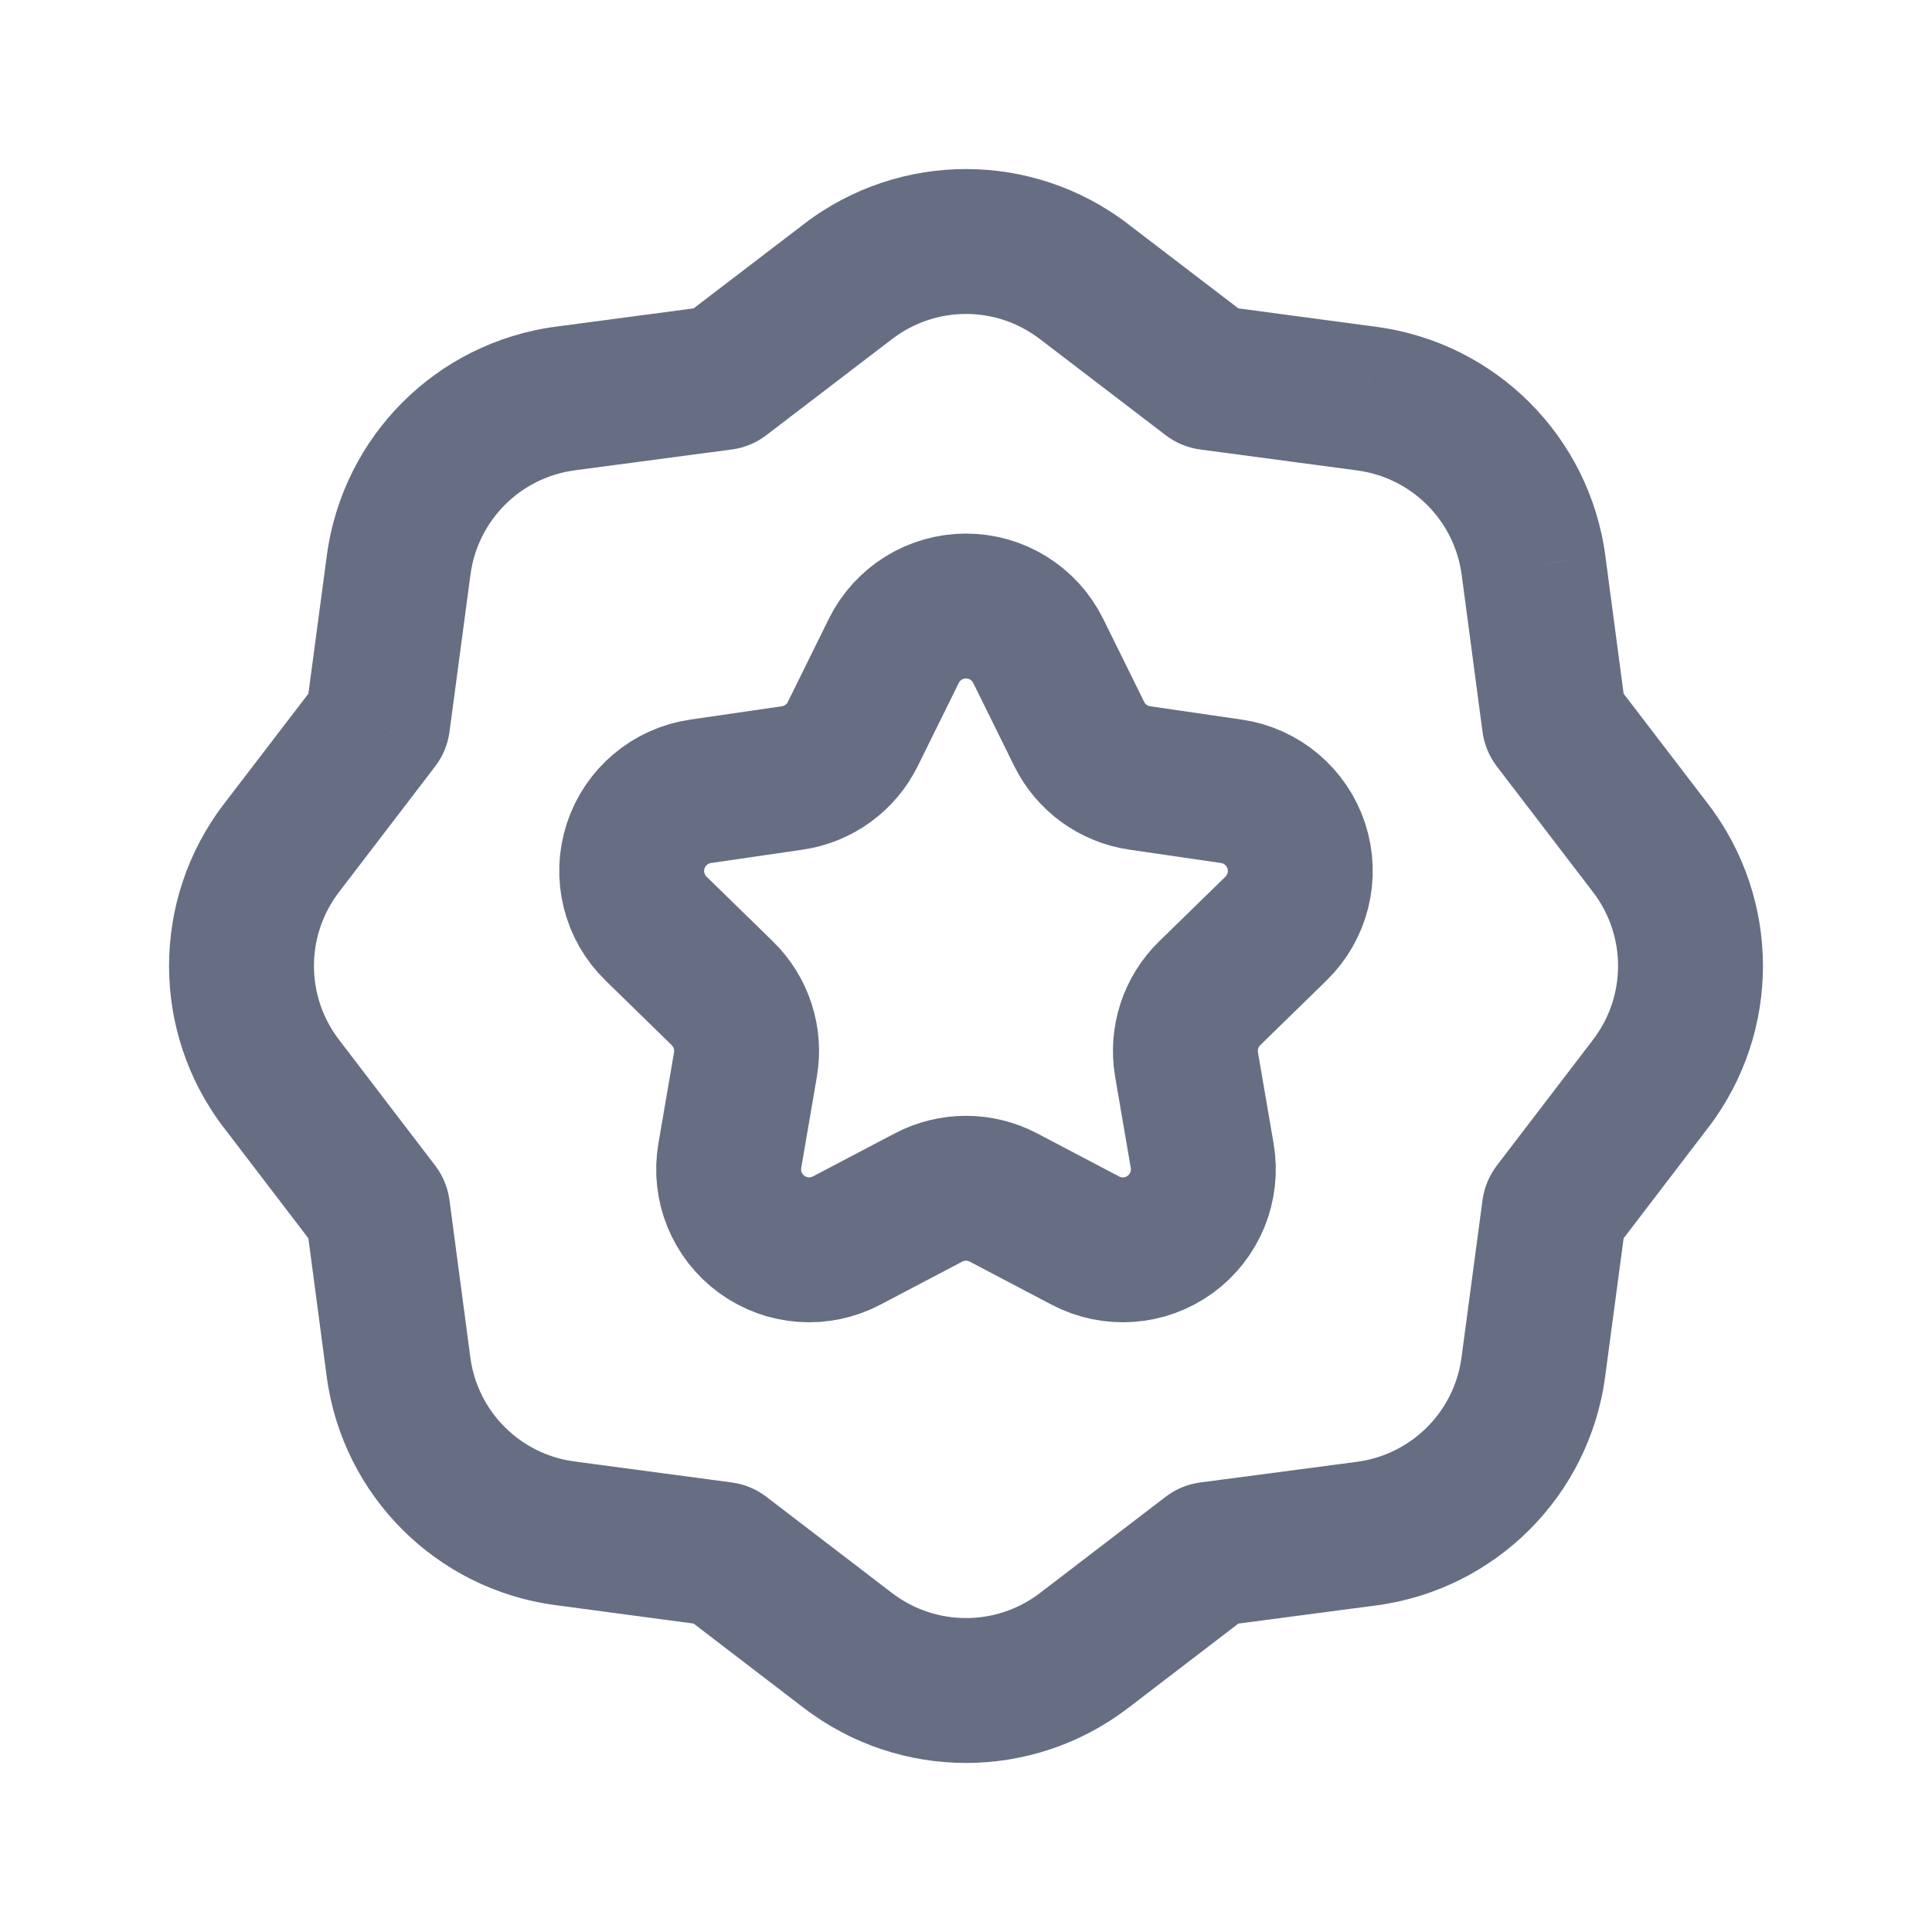<?xml version="1.0" encoding="UTF-8"?> <svg xmlns="http://www.w3.org/2000/svg" width="40" height="40" viewBox="0 0 40 40" fill="none"> <path d="M8.251 28.303L6.764 28.5L6.764 28.501L8.251 28.303ZM7.819 25.044L9.306 24.847C9.271 24.587 9.17 24.341 9.011 24.133L7.819 25.044ZM5.823 22.433L4.631 23.344L4.632 23.344L5.823 22.433ZM5.823 17.563L4.632 16.651L4.631 16.652L5.823 17.563ZM7.819 14.955L9.01 15.867C9.169 15.659 9.271 15.413 9.306 15.154L7.819 14.955ZM8.254 11.696L6.767 11.498L6.767 11.498L8.254 11.696ZM11.699 8.251L11.501 6.764L11.5 6.764L11.699 8.251ZM14.954 7.819L15.152 9.306C15.411 9.272 15.657 9.17 15.865 9.011L14.954 7.819ZM17.565 5.824L16.654 4.631L16.654 4.632L17.565 5.824ZM22.435 5.824L23.346 4.632L23.346 4.631L22.435 5.824ZM25.046 7.819L24.135 9.011C24.342 9.17 24.588 9.271 24.847 9.306L25.046 7.819ZM28.304 8.254L28.504 6.768L28.503 6.767L28.304 8.254ZM31.749 11.699L33.236 11.502L33.236 11.5L31.749 11.699ZM32.181 14.955L30.694 15.152C30.729 15.412 30.831 15.659 30.99 15.867L32.181 14.955ZM34.176 17.563L35.369 16.653L35.368 16.651L34.176 17.563ZM34.176 22.433L35.368 23.344L35.369 23.344L34.176 22.433ZM32.181 25.044L30.989 24.133C30.831 24.341 30.729 24.587 30.694 24.846L32.181 25.044ZM31.746 28.303L30.259 28.105L30.259 28.105L31.746 28.303ZM28.301 31.751L28.497 33.238L28.501 33.238L28.301 31.751ZM25.046 32.18L24.849 30.693C24.589 30.727 24.342 30.829 24.134 30.989L25.046 32.18ZM22.435 34.179L23.343 35.372L23.347 35.37L22.435 34.179ZM17.565 34.179L16.653 35.37L16.657 35.372L17.565 34.179ZM14.954 32.18L15.866 30.989C15.658 30.83 15.412 30.728 15.153 30.693L14.954 32.18ZM11.696 31.745L11.894 30.258L11.893 30.258L11.696 31.745ZM9.738 28.106L9.306 24.847L6.332 25.241L6.764 28.5L9.738 28.106ZM9.011 24.133L7.015 21.522L4.632 23.344L6.627 25.955L9.011 24.133ZM7.016 21.523C6.328 20.623 6.328 19.374 7.016 18.473L4.631 16.652C3.123 18.628 3.123 21.368 4.631 23.344L7.016 21.523ZM7.015 18.474L9.01 15.867L6.628 14.044L4.632 16.651L7.015 18.474ZM9.306 15.154L9.741 11.895L6.767 11.498L6.332 14.757L9.306 15.154ZM9.741 11.895C9.891 10.772 10.774 9.888 11.898 9.738L11.5 6.764C9.035 7.094 7.097 9.033 6.767 11.498L9.741 11.895ZM11.896 9.738L15.152 9.306L14.757 6.332L11.501 6.764L11.896 9.738ZM15.865 9.011L18.476 7.015L16.654 4.632L14.043 6.627L15.865 9.011ZM18.476 7.016C19.376 6.328 20.624 6.328 21.524 7.016L23.346 4.631C21.37 3.123 18.63 3.123 16.654 4.631L18.476 7.016ZM21.524 7.015L24.135 9.011L25.956 6.627L23.346 4.632L21.524 7.015ZM24.847 9.306L28.106 9.741L28.503 6.767L25.244 6.332L24.847 9.306ZM28.105 9.741C29.228 9.892 30.111 10.775 30.262 11.899L33.236 11.5C32.905 9.036 30.967 7.099 28.504 6.768L28.105 9.741ZM30.262 11.897L30.694 15.152L33.668 14.758L33.236 11.502L30.262 11.897ZM30.99 15.867L32.985 18.474L35.368 16.651L33.372 14.044L30.99 15.867ZM32.984 18.473C33.672 19.374 33.672 20.623 32.984 21.523L35.369 23.344C36.877 21.368 36.877 18.628 35.369 16.653L32.984 18.473ZM32.985 21.523L30.989 24.133L33.373 25.955L35.368 23.344L32.985 21.523ZM30.694 24.846L30.259 28.105L33.233 28.502L33.668 25.243L30.694 24.846ZM30.259 28.105C30.109 29.229 29.225 30.113 28.101 30.264L28.501 33.238C30.966 32.906 32.904 30.966 33.233 28.502L30.259 28.105ZM28.105 30.264L24.849 30.693L25.242 33.667L28.497 33.238L28.105 30.264ZM24.134 30.989L21.523 32.988L23.347 35.37L25.957 33.371L24.134 30.989ZM21.527 32.985C20.625 33.672 19.375 33.672 18.474 32.985L16.657 35.372C18.632 36.876 21.368 36.876 23.343 35.372L21.527 32.985ZM18.477 32.988L15.866 30.989L14.043 33.371L16.653 35.37L18.477 32.988ZM15.153 30.693L11.894 30.258L11.497 33.232L14.756 33.667L15.153 30.693ZM11.893 30.258C10.771 30.109 9.887 29.227 9.738 28.105L6.764 28.501C7.093 30.966 9.033 32.905 11.499 33.232L11.893 30.258Z" fill="#676E83"></path> <path fill-rule="evenodd" clip-rule="evenodd" d="M18.505 13.476C18.786 12.907 19.366 12.547 20 12.547C20.634 12.547 21.214 12.907 21.495 13.476L22.343 15.195C22.585 15.687 23.055 16.028 23.598 16.107L25.494 16.383C26.122 16.474 26.643 16.914 26.84 17.517C27.035 18.12 26.872 18.782 26.418 19.225L25.045 20.565C24.653 20.947 24.474 21.499 24.566 22.039L24.89 23.928C24.997 24.553 24.74 25.185 24.227 25.558C23.714 25.931 23.034 25.98 22.472 25.685L20.775 24.793C20.29 24.538 19.71 24.538 19.224 24.793L17.527 25.685C16.966 25.98 16.286 25.931 15.773 25.558C15.259 25.185 15.002 24.553 15.11 23.928L15.434 22.039C15.526 21.499 15.347 20.947 14.955 20.565L13.582 19.225C13.128 18.782 12.964 18.12 13.16 17.517C13.357 16.914 13.878 16.474 14.506 16.383L16.402 16.107C16.945 16.028 17.415 15.687 17.657 15.195L18.505 13.476Z" stroke="#676E83" stroke-width="3" stroke-linecap="round" stroke-linejoin="round"></path> </svg> 